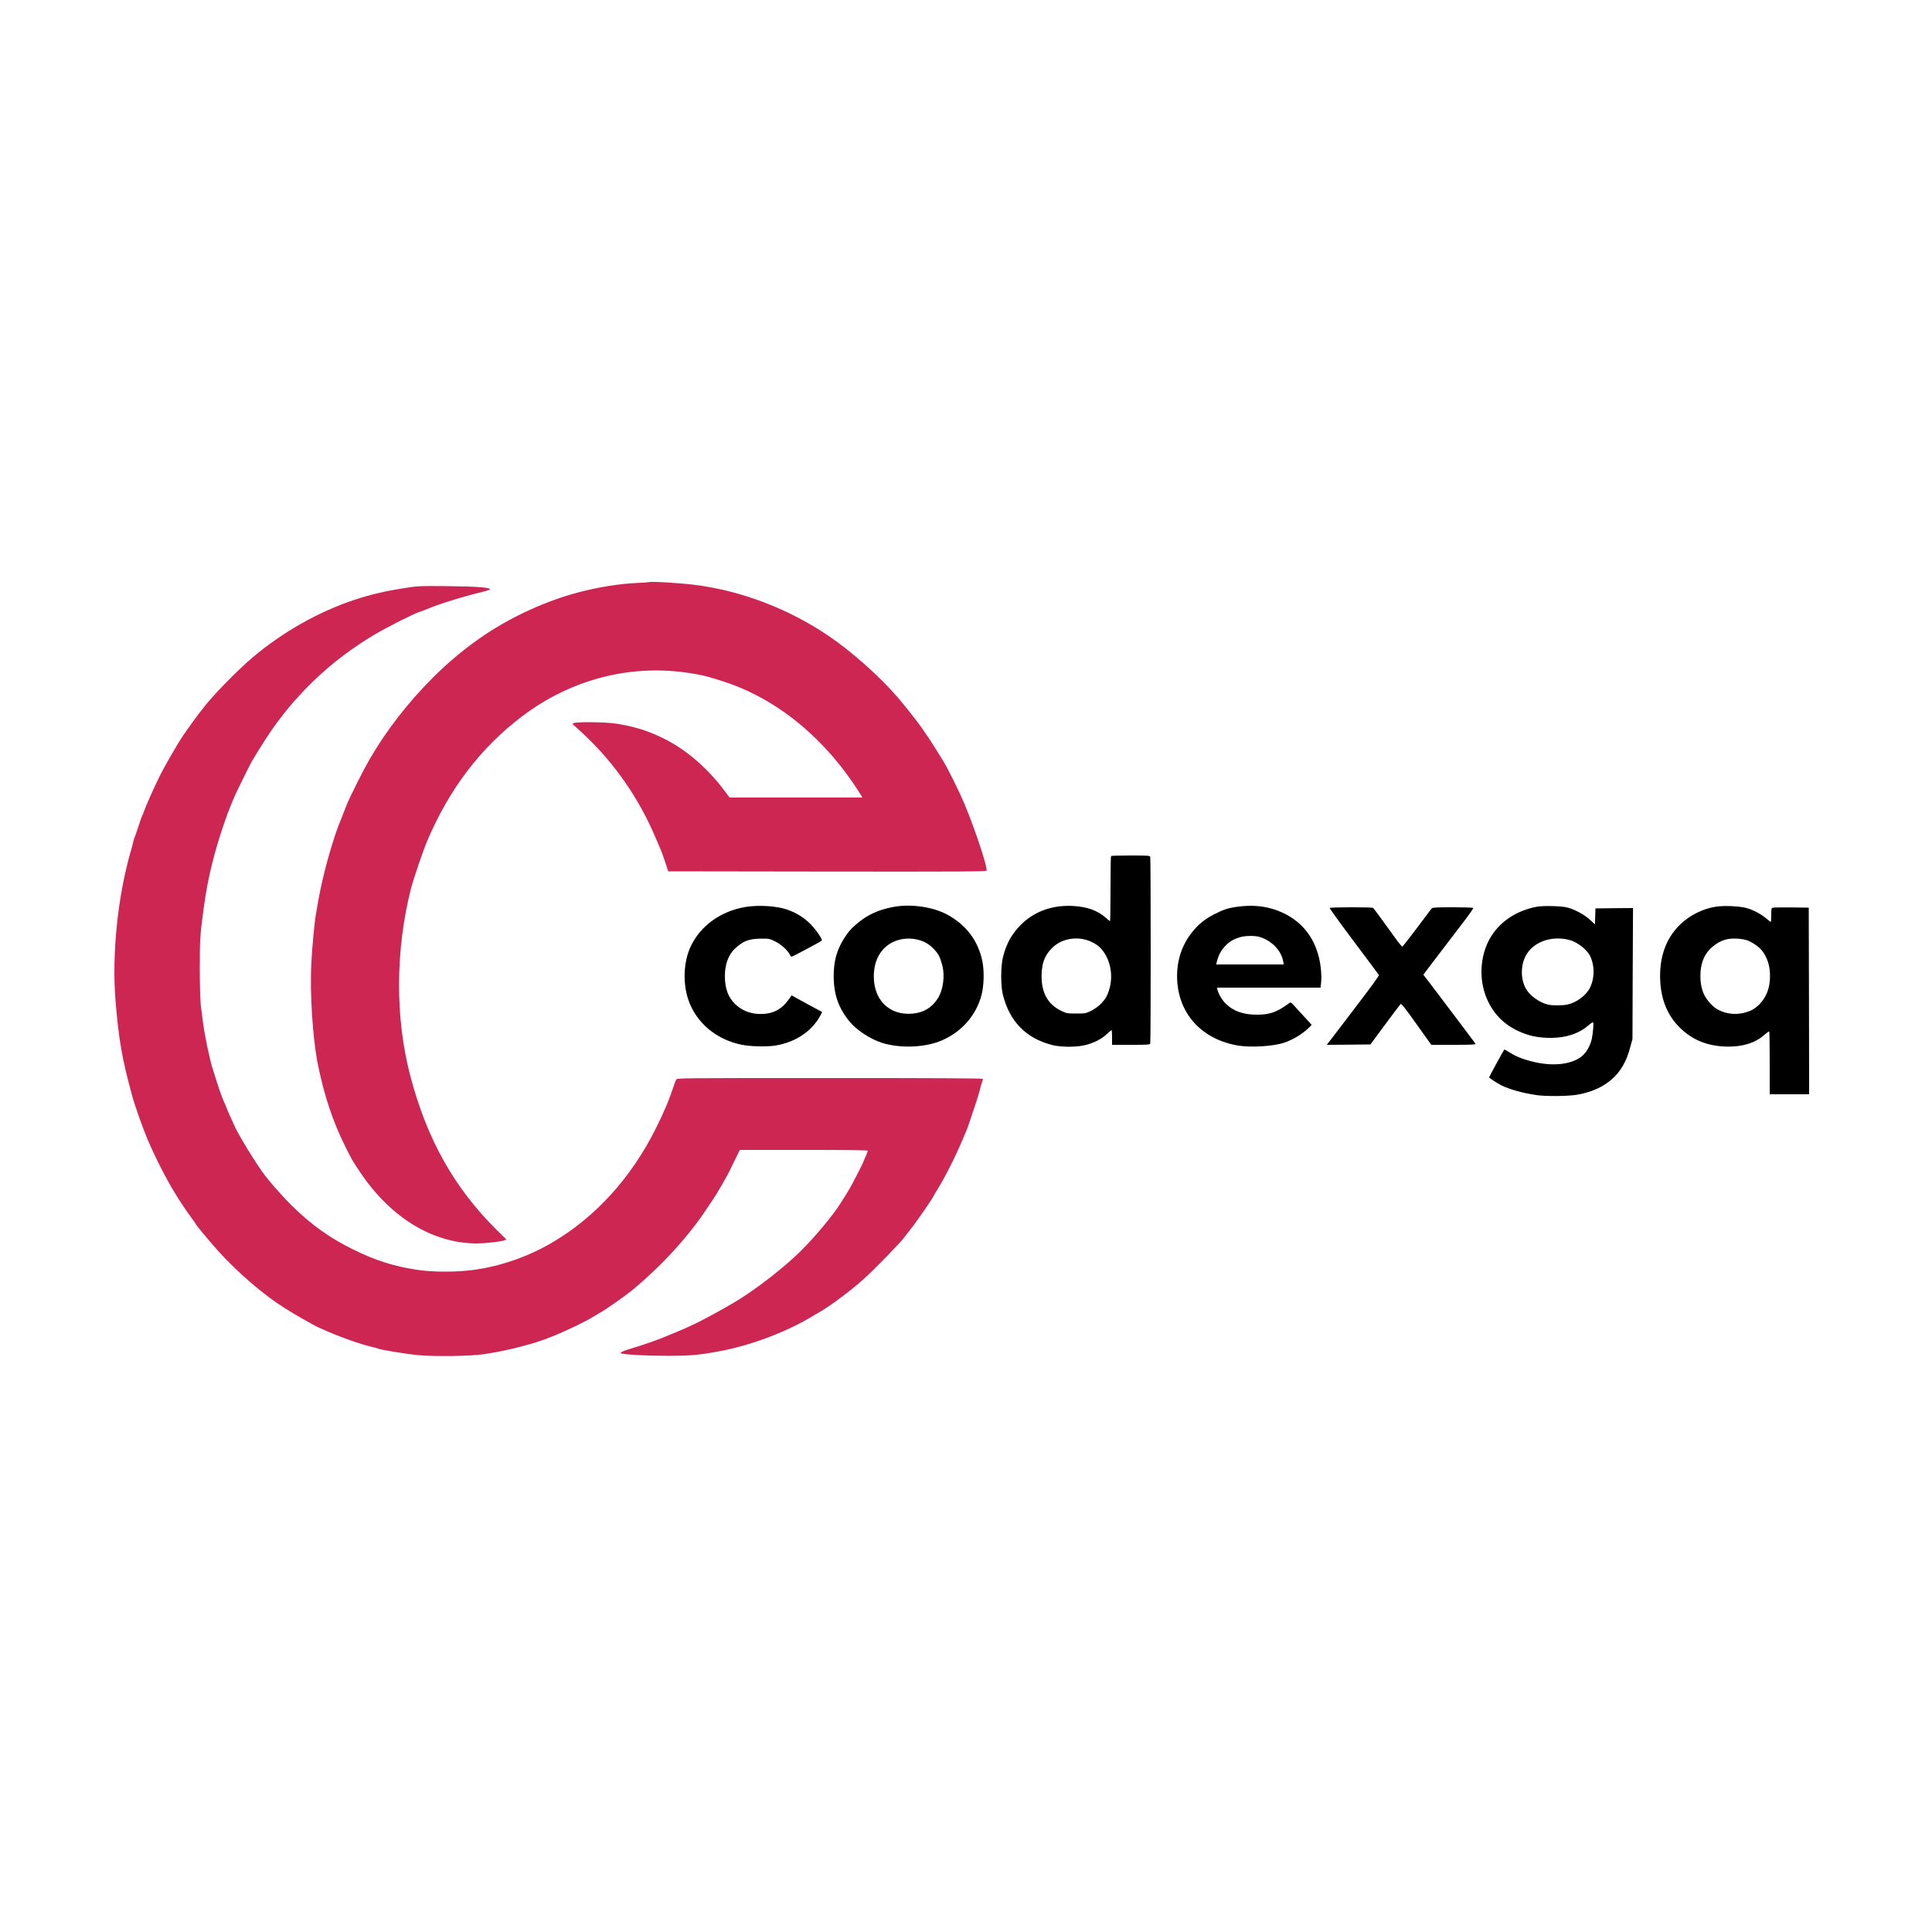 <?xml version="1.0" standalone="no"?>
<!DOCTYPE svg PUBLIC "-//W3C//DTD SVG 20010904//EN"
 "http://www.w3.org/TR/2001/REC-SVG-20010904/DTD/svg10.dtd">
<svg version="1.0" xmlns="http://www.w3.org/2000/svg"
 width="512px" height="512px" viewBox="0 0 2500 2500"
 preserveAspectRatio="xMidYMid meet">
<g transform="translate(0,2500) scale(0.1,-0.1)"
fill="#cd2653" stroke="none">
<path d="M8389 17466 c-2 -2 -65 -6 -139 -9 -237 -11 -502 -53 -765 -122 -410
-108 -848 -306 -1210 -548 -233 -156 -469 -350 -670 -552 -331 -331 -609 -691
-825 -1065 -84 -146 -254 -484 -294 -585 -93 -232 -134 -341 -156 -410 -113
-354 -182 -640 -235 -965 -3 -19 -7 -46 -10 -60 -14 -74 -46 -411 -55 -590
-23 -400 15 -997 84 -1337 83 -407 193 -736 355 -1061 79 -160 98 -193 199
-342 396 -584 940 -912 1509 -910 103 1 306 23 347 39 l29 12 -131 129 c-551
548 -903 1179 -1117 2005 -192 742 -188 1609 11 2399 34 133 160 504 217 636
288 671 690 1197 1222 1600 643 487 1422 684 2196 556 157 -26 189 -34 403
-102 703 -224 1340 -750 1789 -1476 l17 -28 -859 0 -860 0 -70 93 c-224 298
-503 535 -794 677 -204 98 -362 147 -602 186 -139 22 -537 26 -557 5 -11 -10
-9 -15 7 -26 11 -8 74 -65 140 -127 387 -365 702 -819 914 -1318 34 -80 69
-161 77 -180 8 -19 32 -87 53 -150 l38 -115 2057 -3 c1761 -2 2057 0 2062 12
15 40 -150 541 -285 861 -71 171 -225 479 -286 575 -12 19 -48 78 -81 130 -54
88 -107 169 -195 294 -44 64 -215 280 -297 376 -233 272 -608 606 -908 807
-518 348 -1112 575 -1708 653 -202 27 -601 50 -617 36z"/>
<path d="M5235 17390 c-267 -42 -436 -82 -650 -152 -463 -154 -925 -415 -1315
-744 -208 -175 -548 -526 -658 -679 -4 -6 -23 -30 -43 -55 -33 -42 -113 -153
-191 -265 -74 -107 -248 -407 -320 -555 -72 -145 -185 -403 -203 -460 -4 -14
-11 -29 -15 -35 -4 -5 -24 -62 -44 -125 -21 -63 -43 -129 -50 -145 -8 -17 -17
-46 -21 -65 -4 -19 -17 -71 -30 -115 -172 -594 -249 -1338 -200 -1945 41 -501
84 -750 214 -1225 36 -133 141 -429 201 -570 46 -108 58 -133 138 -299 73
-148 171 -326 247 -446 52 -83 152 -229 192 -282 24 -31 43 -59 43 -62 0 -12
177 -224 301 -362 246 -272 589 -566 850 -729 35 -21 89 -55 119 -73 60 -37
300 -172 306 -172 2 0 32 -13 66 -29 184 -86 482 -193 633 -228 39 -8 77 -19
85 -23 30 -16 366 -71 528 -86 196 -19 647 -13 822 10 250 34 562 108 782 185
196 68 546 231 676 315 40 25 75 46 78 46 7 0 177 115 264 179 41 31 80 59 85
63 98 71 288 241 430 383 211 211 424 465 560 669 23 34 67 99 98 145 32 46
87 136 123 200 36 64 69 123 74 131 6 8 44 86 86 173 l77 157 828 0 c578 0
829 -3 829 -11 0 -5 -11 -34 -24 -62 -13 -29 -29 -68 -37 -87 -7 -19 -33 -73
-58 -120 -24 -47 -59 -114 -78 -150 -18 -36 -60 -108 -93 -160 -33 -52 -64
-100 -68 -107 -93 -148 -319 -420 -502 -603 -193 -193 -517 -450 -781 -619
-93 -60 -339 -200 -454 -258 -33 -17 -73 -38 -90 -47 -44 -24 -224 -106 -265
-121 -19 -8 -73 -30 -120 -50 -136 -59 -323 -125 -532 -187 -81 -25 -113 -44
-87 -52 50 -16 344 -31 594 -30 306 0 405 9 670 58 419 77 896 259 1236 471 9
5 34 20 56 32 135 74 424 291 589 441 138 126 460 456 507 520 18 24 61 80 97
125 68 84 274 383 291 421 5 11 22 41 38 66 92 143 240 433 331 650 17 41 38
91 47 110 8 19 26 64 38 100 98 289 127 378 145 451 11 46 26 94 31 106 6 11
8 26 5 32 -5 8 -561 11 -1981 11 -1953 0 -1974 0 -1985 -20 -6 -10 -19 -45
-30 -77 -62 -188 -125 -337 -235 -558 -317 -634 -774 -1138 -1330 -1468 -314
-185 -662 -308 -1020 -359 -224 -31 -529 -31 -735 0 -311 48 -544 122 -835
266 -304 151 -533 314 -789 565 -97 95 -261 278 -343 385 -113 145 -359 548
-405 661 -9 22 -35 79 -57 127 -23 48 -41 91 -41 95 0 4 -9 25 -19 47 -29 59
-67 165 -107 291 -19 61 -41 130 -49 155 -45 143 -107 441 -131 629 -8 64 -20
157 -26 206 -7 54 -12 241 -13 465 0 382 4 446 51 790 53 395 139 741 288
1165 28 80 86 225 127 315 34 74 187 383 206 415 120 203 255 411 335 515 131
171 156 201 269 326 236 261 513 498 804 688 81 53 113 73 180 113 159 95 506
270 576 292 19 5 68 24 109 41 154 65 449 157 718 222 51 13 93 28 93 33 0 23
-192 37 -556 40 -365 3 -372 3 -550 -25z"/>
</g>
<g transform="translate(0,2500) scale(0.1,-0.1)"
fill="#000000" stroke="none">
<path d="M14377 13923 c-4 -3 -7 -195 -7 -425 0 -230 -3 -418 -6 -418 -3 0
-28 19 -54 43 -105 95 -243 144 -426 154 -332 17 -606 -115 -785 -378 -52 -77
-94 -176 -121 -286 -30 -124 -30 -371 0 -488 88 -345 299 -560 635 -647 114
-30 317 -30 432 -1 113 29 209 78 275 140 32 29 60 53 64 53 3 0 6 -43 6 -95
l0 -95 244 0 c213 0 245 2 250 16 8 20 8 2398 0 2418 -5 14 -37 16 -253 16
-136 0 -251 -3 -254 -7z m-374 -1073 c92 -15 191 -65 244 -124 143 -159 173
-421 70 -622 -36 -70 -120 -147 -202 -186 -67 -32 -75 -33 -190 -33 -114 0
-123 2 -187 32 -175 83 -259 228 -260 448 0 163 37 268 131 364 97 99 247 145
394 121z"/>
<path d="M9654 13265 c-323 -51 -595 -246 -719 -518 -91 -197 -101 -473 -27
-687 103 -296 360 -512 689 -579 113 -23 320 -28 433 -11 259 41 472 182 583
384 15 27 26 50 25 51 -2 1 -68 37 -148 80 -80 43 -168 91 -195 106 l-51 29
-44 -61 c-90 -124 -204 -181 -361 -180 -127 0 -241 45 -327 129 -91 88 -132
202 -132 365 0 148 47 275 131 353 107 98 179 126 334 128 108 1 112 0 186
-36 76 -37 167 -120 192 -175 6 -13 15 -23 20 -23 12 0 385 199 391 209 11 17
-76 143 -149 216 -84 84 -183 145 -302 186 -133 46 -361 60 -529 34z"/>
<path d="M11538 13260 c-174 -36 -302 -94 -423 -191 -91 -72 -140 -127 -197
-219 -91 -147 -130 -288 -130 -480 0 -238 62 -415 207 -591 90 -109 272 -228
420 -274 242 -75 568 -60 781 36 255 114 436 323 505 584 32 120 36 311 11
436 -55 266 -208 469 -453 603 -192 105 -491 145 -721 96z m365 -427 c76 -24
132 -60 187 -120 56 -61 73 -95 101 -197 40 -147 14 -331 -63 -446 -76 -114
-184 -176 -327 -187 -294 -22 -496 177 -494 487 2 206 90 363 248 440 102 50
236 59 348 23z"/>
<path d="M15999 13265 c-112 -16 -173 -37 -290 -97 -119 -62 -201 -128 -280
-226 -142 -177 -209 -392 -196 -631 25 -442 327 -764 791 -841 167 -27 460 -9
597 39 115 39 250 122 323 200 l29 30 -89 97 c-49 53 -110 119 -135 148 -46
50 -46 50 -70 33 -157 -115 -248 -147 -415 -147 -178 0 -306 46 -405 145 -46
45 -92 124 -105 178 l-6 27 670 0 670 0 8 78 c4 45 2 118 -5 177 -42 366 -241
626 -570 746 -160 58 -330 72 -522 44z m301 -389 c157 -48 279 -175 305 -318
l7 -38 -437 0 -437 0 6 28 c20 83 52 148 104 204 59 63 103 90 192 119 67 22
197 24 260 5z"/>
<path d="M19880 13266 c-232 -46 -426 -163 -552 -334 -178 -241 -209 -604 -75
-885 103 -218 276 -362 527 -440 132 -41 328 -49 473 -19 119 25 224 75 300
143 35 31 58 45 62 38 9 -13 -1 -130 -17 -209 -14 -75 -60 -162 -109 -210
-121 -117 -361 -154 -624 -95 -143 32 -240 69 -330 126 -36 23 -68 40 -70 37
-9 -8 -195 -351 -195 -358 0 -10 91 -70 155 -103 109 -54 272 -100 460 -128
113 -17 399 -15 515 4 274 45 481 173 596 370 46 78 70 138 102 257 l26 95 3
848 4 847 -243 -2 -243 -3 -3 -103 -3 -103 -65 59 c-71 66 -193 132 -289 158
-79 21 -317 27 -405 10z m425 -428 c100 -25 225 -121 268 -203 64 -125 63
-295 -1 -421 -50 -97 -174 -188 -290 -213 -65 -13 -192 -14 -249 -1 -109 25
-235 114 -286 203 -82 142 -70 352 29 481 110 144 323 206 529 154z"/>
<path d="M22215 13269 c-173 -23 -350 -111 -478 -236 -181 -177 -268 -423
-254 -722 12 -250 95 -451 251 -606 164 -164 367 -245 621 -248 198 -3 361 49
478 154 30 26 57 45 61 42 3 -3 6 -188 6 -410 l0 -403 255 0 255 0 -2 1208 -3
1207 -220 3 c-121 1 -230 0 -242 -3 -22 -5 -23 -10 -23 -95 0 -50 -3 -90 -6
-90 -3 0 -29 20 -57 44 -70 59 -167 111 -257 136 -88 24 -277 34 -385 19z
m388 -435 c62 -20 155 -83 194 -131 72 -91 107 -198 107 -333 0 -153 -46 -273
-138 -366 -61 -60 -107 -86 -196 -109 -112 -29 -230 -16 -338 39 -64 32 -147
123 -182 198 -63 137 -63 340 0 476 56 121 189 222 318 242 71 11 172 4 235
-16z"/>
<path d="M17206 13251 c-3 -4 137 -199 312 -432 175 -233 321 -429 325 -436 5
-7 -102 -154 -271 -375 -153 -200 -306 -400 -340 -446 l-63 -82 282 2 282 3
189 255 c103 140 194 260 201 267 10 10 49 -38 205 -257 l193 -270 290 0 c229
0 289 3 283 13 -7 11 -205 274 -527 699 l-149 196 193 254 c107 139 253 331
326 427 73 95 130 177 127 182 -3 5 -122 9 -264 9 -201 0 -261 -3 -272 -13 -7
-8 -94 -122 -193 -255 -99 -133 -184 -241 -190 -241 -5 -1 -53 58 -105 131
-52 72 -133 183 -179 247 -46 64 -89 119 -95 123 -16 11 -554 10 -560 -1z"/>
</g>
</svg>
